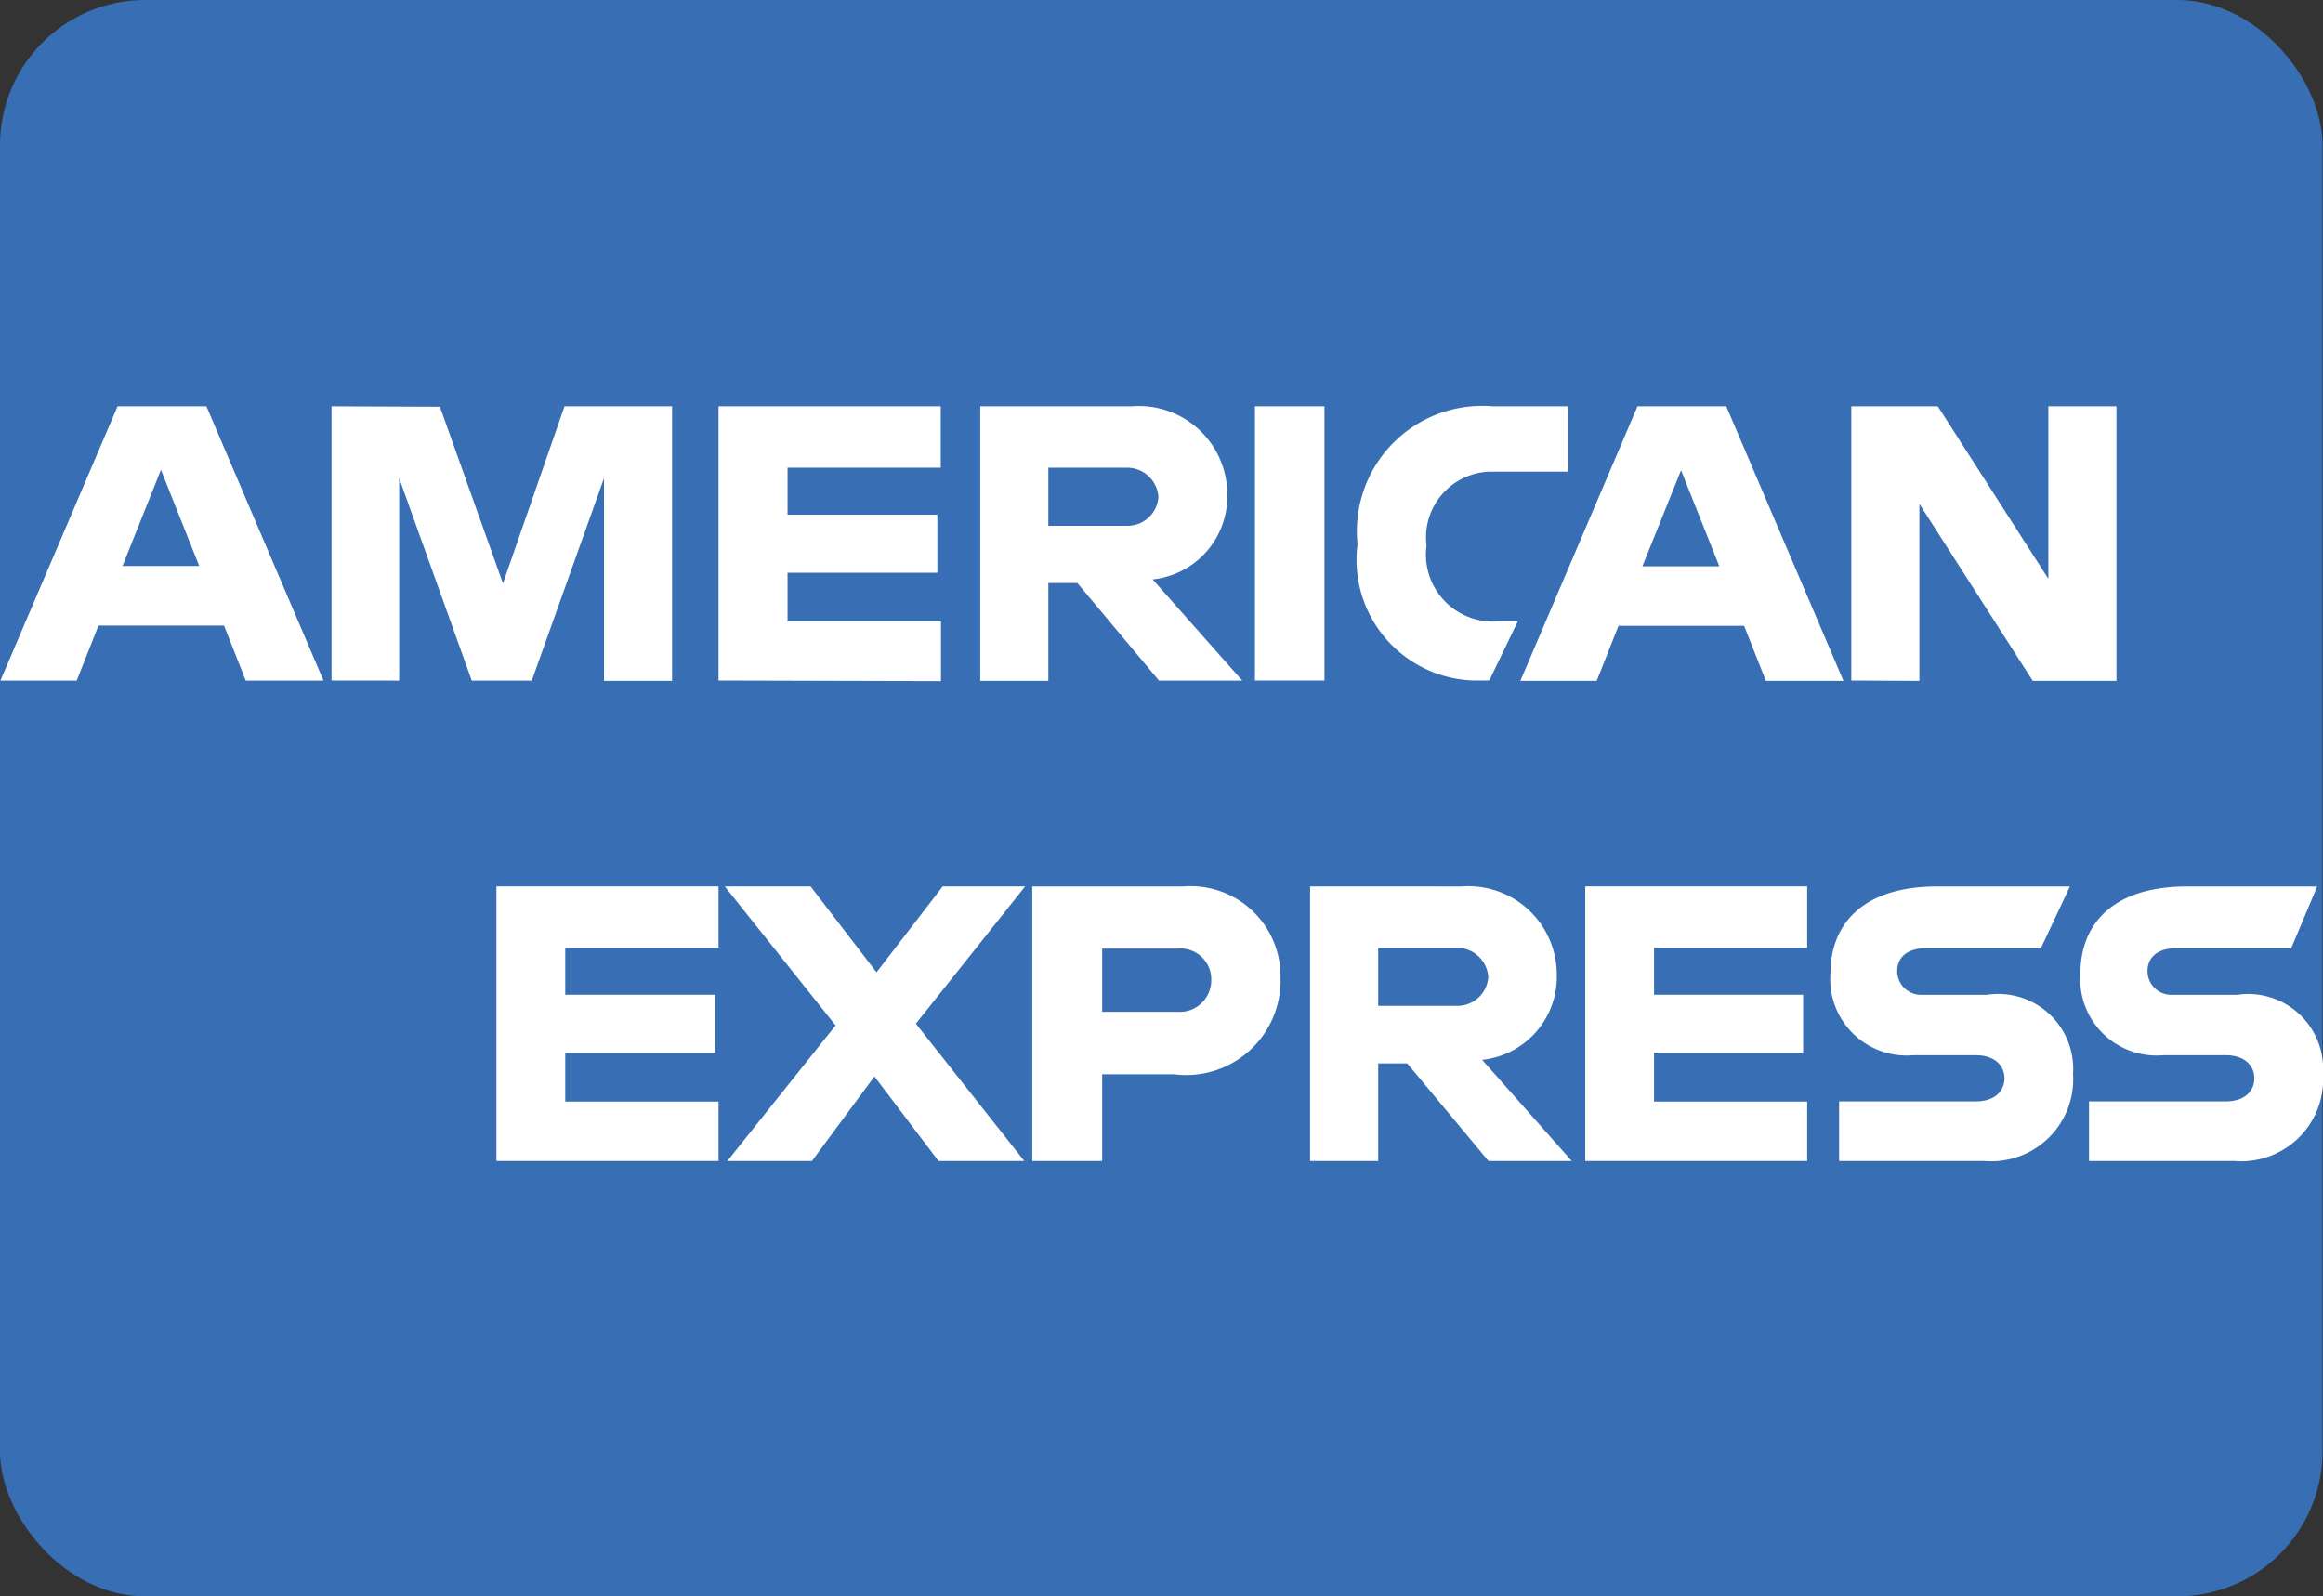 <svg xmlns="http://www.w3.org/2000/svg" width="32.007" height="22" viewBox="0 0 32.007 22"><rect x="0" y="0" width="32.007" height="22" fill="#333333" stroke="none"/><g transform="translate(0 -5)"><rect width="32" height="22" rx="2" transform="translate(0 5)" fill="#386fb4"></rect><path d="M1.62,10.6.006,14.379H1.057l.3-.758H3.086l.3.758H4.457L2.844,10.6Zm.6.881L2.745,12.8H1.688l.529-1.324Z" fill="#fff"></path><path d="M4.568,14.378V10.6l1.493.006L6.93,13.04,7.778,10.6H9.26v3.783H8.322V11.591l-.995,2.788H6.5l-1-2.788v2.788Z" fill="#fff"></path><path d="M9.9,14.378V10.6h3.062v.846H10.851v.647h2.064v.8H10.851v.672h2.114v.821Z" fill="#fff"></path><path d="M13.506,10.6v3.783h.938V13.035h.4l1.125,1.344h1.147l-1.235-1.394a1.149,1.149,0,0,0,1.029-1.162A1.218,1.218,0,0,0,15.594,10.6Zm.938.846h1.073a.432.432,0,0,1,.444.4.425.425,0,0,1-.431.4H14.444v-.8Z" fill="#fff"></path><path d="M18.249,14.378h-.958V10.6h.958Z" fill="#fff"></path><path d="M20.52,14.378h-.207A1.663,1.663,0,0,1,18.705,12.5,1.727,1.727,0,0,1,20.569,10.6h1.037v.9H20.531a.907.907,0,0,0-.876,1.02.923.923,0,0,0,1.012,1.041h.247Z" fill="#fff"></path><path d="M22.562,10.6l-1.614,3.783H22l.3-.758h1.731l.3.758H25.4L23.785,10.6Zm.6.881.528,1.324H22.629Z" fill="#fff"></path><path d="M25.508,14.378V10.6H26.7l1.523,2.377V10.6h.938v3.783H28.008l-1.562-2.439v2.439Z" fill="#fff"></path><path d="M6.84,21V17.216H9.9v.846H7.788v.647H9.852v.8H7.788v.672H9.9V21Z" fill="#fff"></path><path d="M21.842,21V17.216H24.9v.846H22.79v.647h2.054v.8H22.79v.672H24.9V21Z" fill="#fff"></path><path d="M10.022,21l1.491-1.868L9.986,17.216h1.182l.909,1.184.912-1.184h1.136l-1.506,1.892L14.113,21H12.931l-.883-1.165L11.187,21Z" fill="#fff"></path><path d="M14.223,17.217V21h.963V19.805h.988a1.3,1.3,0,0,0,1.469-1.316A1.24,1.24,0,0,0,16.3,17.217Zm.963.856h1.04a.425.425,0,0,1,.463.436.434.434,0,0,1-.466.435H15.186Z" fill="#fff"></path><path d="M18.051,17.216V21h.938V19.655h.4L20.509,21h1.147l-1.235-1.394a1.149,1.149,0,0,0,1.029-1.162,1.218,1.218,0,0,0-1.312-1.227Zm.938.846h1.073a.432.432,0,0,1,.444.4.425.425,0,0,1-.431.4H18.989v-.8Z" fill="#fff"></path><path d="M25.34,21v-.821h1.878c.278,0,.4-.151.4-.317s-.12-.32-.4-.32h-.849a1.053,1.053,0,0,1-1.148-1.133c0-.607.376-1.192,1.472-1.192H28.52l-.4.851h-1.58c-.3,0-.4.16-.4.312a.329.329,0,0,0,.346.33h.889A1.033,1.033,0,0,1,28.563,19.8,1.13,1.13,0,0,1,27.34,21Z" fill="#fff"></path><path d="M28.783,21v-.821h1.878c.278,0,.4-.151.4-.317s-.12-.32-.4-.32h-.848a1.053,1.053,0,0,1-1.148-1.133c0-.607.376-1.192,1.472-1.192h1.79l-.358.851h-1.58c-.3,0-.4.16-.4.312a.328.328,0,0,0,.346.33h.889A1.033,1.033,0,0,1,32.007,19.8,1.13,1.13,0,0,1,30.783,21Z" fill="#fff"></path></g></svg>